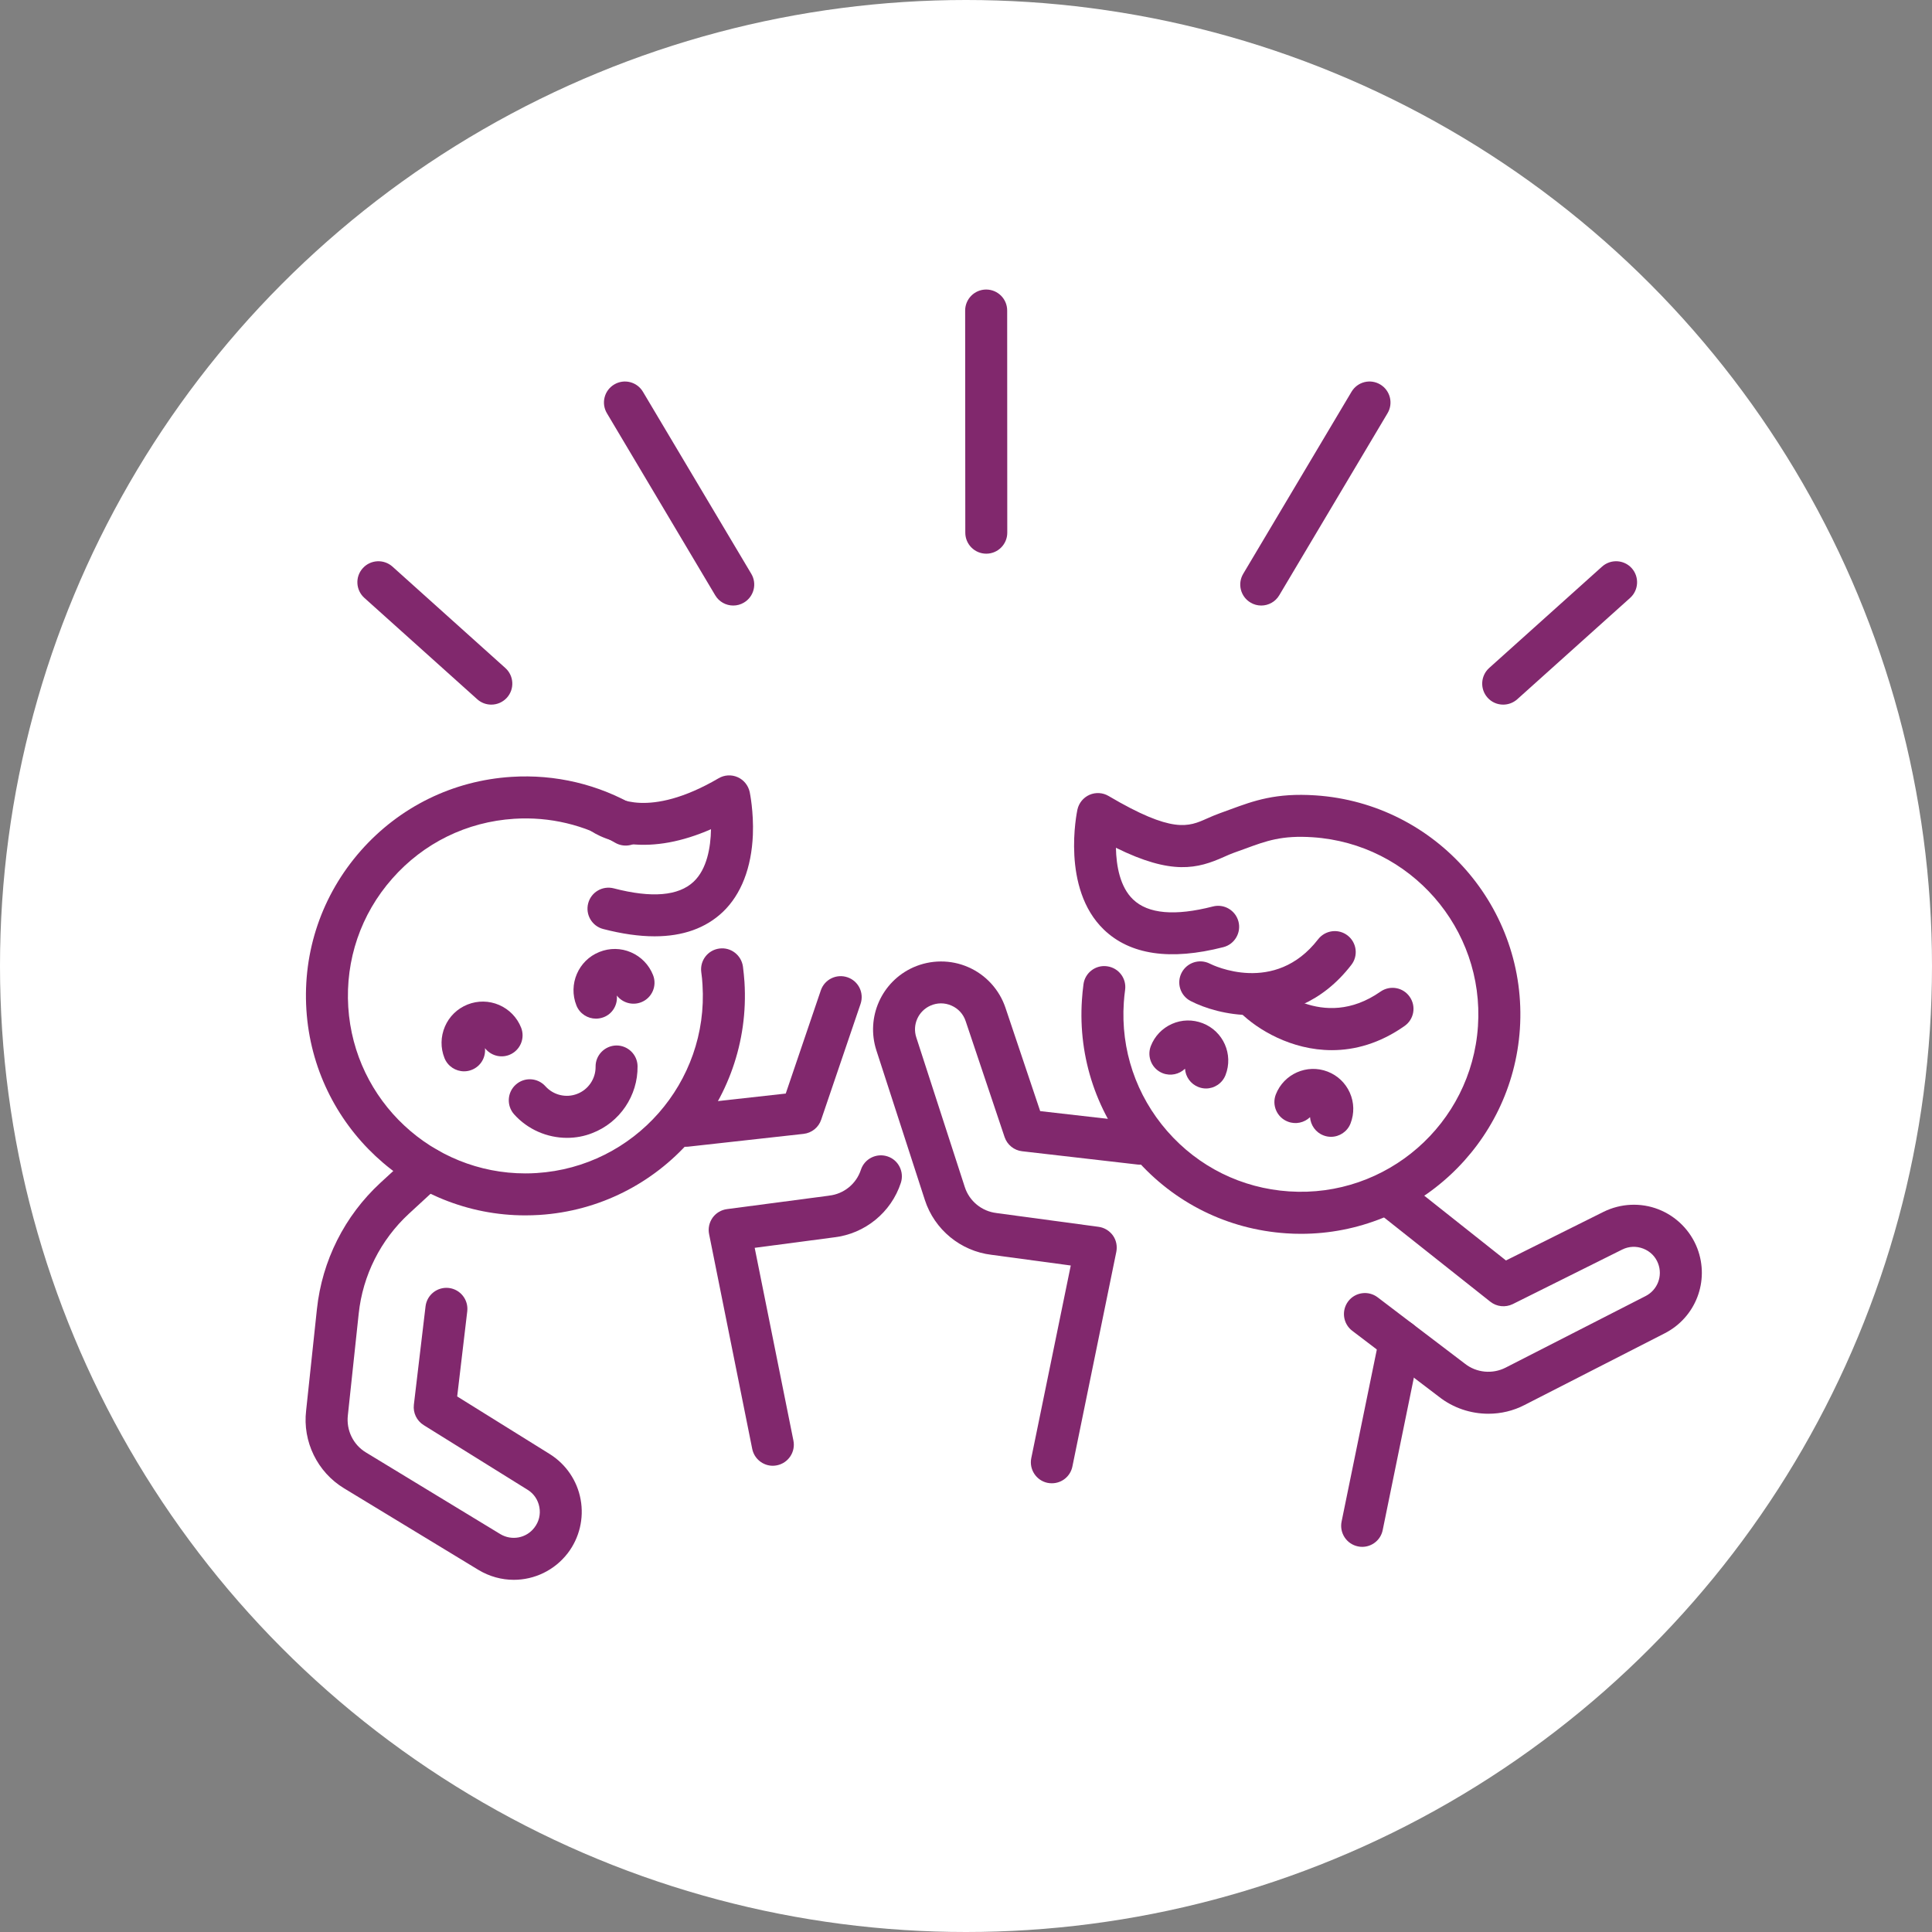 <?xml version="1.0" encoding="utf-8"?>
<!-- Generator: Adobe Illustrator 16.0.0, SVG Export Plug-In . SVG Version: 6.00 Build 0)  -->
<!DOCTYPE svg PUBLIC "-//W3C//DTD SVG 1.1//EN" "http://www.w3.org/Graphics/SVG/1.1/DTD/svg11.dtd">
<svg version="1.1" id="Layer_1" xmlns="http://www.w3.org/2000/svg" xmlns:xlink="http://www.w3.org/1999/xlink" x="0px" y="0px"
	 width="80px" height="80px" viewBox="0 0 80 80" enable-background="new 0 0 80 80" xml:space="preserve">
<rect x="0" y="0" width="80" height="80" fill="#808080" stroke="none"/>
<circle fill="#FFFFFF" cx="40" cy="40" r="40"/>
<g>
	<path fill="#81286D" d="M-68.544,0.538c-0.673,0-1.319-0.26-1.81-0.737c-0.026-0.025-0.051-0.053-0.074-0.081l-4.96-6.266
		c-1.077-1.33-1.112-3.226-0.081-4.603c0.005-0.007,0.01-0.013,0.015-0.019l5.466-6.896c0.593-0.748,1.391-1.282,2.308-1.545
		l1.927-0.553c0.452-0.129,0.922,0.132,1.051,0.583c0.129,0.451-0.131,0.922-0.582,1.052l-1.928,0.552
		c-0.574,0.165-1.073,0.499-1.444,0.967l-5.458,6.888c-0.558,0.751-0.536,1.783,0.054,2.512l4.927,6.223
		c0.194,0.171,0.449,0.249,0.708,0.217c0.274-0.035,0.514-0.19,0.657-0.427c0.222-0.363,0.157-0.958-0.136-1.248
		c-0.029-0.028-0.056-0.059-0.08-0.092l-4.066-5.383c-0.239-0.316-0.227-0.755,0.028-1.059l4.029-4.791
		c0.229-0.273,0.606-0.374,0.941-0.251c0.336,0.122,0.56,0.441,0.56,0.798v9.814c0.657,0.859,0.748,2.156,0.176,3.095
		c-0.414,0.682-1.104,1.129-1.895,1.229C-68.322,0.531-68.434,0.538-68.544,0.538z M-70.286-8.802l2.093,2.771v-5.258L-70.286-8.802
		z"/>
	<path fill="#81286D" d="M-67.605,23.939c-0.469,0-0.85-0.381-0.85-0.85V-0.332c0-0.469,0.381-0.851,0.85-0.851
		c0.469,0,0.85,0.382,0.85,0.851v23.421C-66.755,23.558-67.136,23.939-67.605,23.939z"/>
	<g>
		<path fill="#81286D" d="M-22.536,0.765c-0.846,0-1.663-0.402-2.173-1.122c-0.004-0.004-0.006-0.007-0.009-0.011l-4.328-6.341
			c-0.265-0.387-0.165-0.916,0.224-1.181c0.387-0.265,0.916-0.165,1.18,0.223l4.324,6.333c0.252,0.35,0.707,0.489,1.11,0.341
			c0.286-0.106,0.5-0.334,0.587-0.627c0.087-0.293,0.032-0.601-0.15-0.846c-0.004-0.006-0.01-0.013-0.014-0.019l-3.377-4.785
			c-0.361-0.52-0.625-1.088-0.783-1.693l-1.806-5.907c-0.135-0.441-0.455-0.801-0.878-0.984c-0.007-0.004-0.016-0.007-0.021-0.011
			l-1.576-0.74c-0.424-0.199-0.605-0.705-0.406-1.13s0.705-0.608,1.13-0.408l1.565,0.736c0.873,0.384,1.533,1.128,1.813,2.04
			l1.81,5.924c0.004,0.012,0.006,0.022,0.011,0.033c0.108,0.419,0.288,0.812,0.534,1.166l3.369,4.772
			c0.5,0.677,0.65,1.527,0.41,2.336c-0.24,0.812-0.834,1.446-1.629,1.739C-21.92,0.712-22.229,0.765-22.536,0.765z"/>
		<path fill="#81286D" d="M-46.355-5.668c-0.277,0-0.549-0.136-0.713-0.385c-0.256-0.393-0.146-0.92,0.248-1.177l6.286-4.108
			l1.23-4.029c0.278-0.912,0.94-1.655,1.813-2.04l1.563-0.736c0.425-0.2,0.932-0.017,1.13,0.408c0.2,0.425,0.02,0.931-0.407,1.13
			l-1.575,0.74c-0.007,0.004-0.015,0.007-0.021,0.011c-0.422,0.184-0.742,0.543-0.877,0.984l-1.321,4.322
			c-0.058,0.191-0.18,0.354-0.348,0.464l-6.546,4.277C-46.035-5.712-46.197-5.668-46.355-5.668z"/>
		<path fill="#81286D" d="M-37.081,23.939c-0.47,0-0.85-0.381-0.85-0.85V12.875h-5.64c-0.279,0-0.539-0.137-0.699-0.365
			c-0.157-0.229-0.193-0.521-0.096-0.783l6.573-17.492v-3.599c0-0.47,0.38-0.851,0.851-0.851c0.469,0,0.85,0.381,0.85,0.851v3.753
			c0,0.103-0.02,0.203-0.055,0.299l-6.195,16.488h5.261c0.47,0,0.851,0.381,0.851,0.85v11.064
			C-36.23,23.558-36.611,23.939-37.081,23.939z"/>
		<path fill="#81286D" d="M-28.477,23.939c-0.469,0-0.85-0.381-0.85-0.85V12.025c0-0.469,0.381-0.85,0.85-0.85h5.308l-6.106-16.492
			c-0.035-0.094-0.052-0.194-0.052-0.295v-3.753c0-0.47,0.38-0.851,0.849-0.851c0.471,0,0.851,0.381,0.851,0.851v3.601l6.478,17.493
			c0.098,0.261,0.062,0.554-0.1,0.781c-0.159,0.228-0.419,0.363-0.697,0.363h-5.678v10.215
			C-27.627,23.558-28.006,23.939-28.477,23.939z"/>
	</g>
	<path fill="#81286D" d="M-26-20.669c-0.289,0-0.58-0.022-0.871-0.07c-1.309-0.219-2.395-0.923-3.229-2.093
		c-0.182-0.256-0.207-0.591-0.066-0.872c0.066-0.137,0.704-1.348,2.061-1.725c0.916-0.255,1.895-0.06,2.901,0.581
		c1.945,1.234,3.015,1.09,3.152,1.064c0.396-0.161,0.819,0.007,1.03,0.38c0.213,0.378,0.078,0.868-0.274,1.121
		C-21.398-22.209-23.577-20.669-26-20.669z M-28.337-23.357c0.492,0.519,1.065,0.828,1.744,0.941
		c0.666,0.11,1.373,0.013,2.024-0.174c-0.467-0.198-0.981-0.465-1.547-0.824c-0.586-0.371-1.103-0.498-1.537-0.377
		C-27.939-23.711-28.17-23.53-28.337-23.357z"/>
	<path fill="#81286D" d="M-50.05-4.64c-0.247,0-0.491-0.107-0.66-0.313l-5.019-6.168c-0.092-0.114-0.153-0.25-0.178-0.394
		l-0.811-4.757c-0.001-0.005-0.002-0.01-0.002-0.014c-0.149-0.981-0.829-1.778-1.772-2.082l-0.938-0.302
		c-0.447-0.143-0.693-0.622-0.549-1.069c0.143-0.446,0.622-0.692,1.069-0.549l0.938,0.302c1.559,0.502,2.682,1.817,2.931,3.436
		l0.772,4.529l4.877,5.995c0.295,0.364,0.241,0.899-0.123,1.195C-49.672-4.702-49.861-4.64-50.05-4.64z"/>
	<path fill="#81286D" d="M-57.377,23.939c0,0-0.001,0-0.002,0c-0.469,0-0.849-0.381-0.848-0.85l0.032-18.65
		c0-0.469,0.381-0.848,0.85-0.848c0,0,0,0,0.001,0c0.469,0,0.85,0.381,0.849,0.85l-0.032,18.65
		C-56.528,23.56-56.908,23.939-57.377,23.939z"/>
	<path fill="#81286D" d="M-62.587,23.939c-0.469,0-0.85-0.381-0.85-0.85V0.014c0-0.469,0.38-0.85,0.85-0.85
		c0.47,0,0.85,0.381,0.85,0.85v23.076C-61.737,23.558-62.118,23.939-62.587,23.939z"/>
	<path fill="#81286D" d="M-32.863,23.939c-0.47,0-0.85-0.381-0.85-0.85V11.996c0-0.469,0.38-0.85,0.85-0.85
		c0.469,0,0.85,0.381,0.85,0.85v11.094C-32.014,23.558-32.395,23.939-32.863,23.939z"/>
	<path fill="#81286D" d="M-20.73,24.167h-52.601c-0.469,0-0.85-0.381-0.85-0.85s0.38-0.85,0.85-0.85h52.601
		c0.471,0,0.851,0.381,0.851,0.85S-20.26,24.167-20.73,24.167z"/>
	<path fill="#81286D" d="M-62.278-18.071h-0.155c-1.789,0-3.39-1.199-3.892-2.915l-0.172-0.587
		c-0.083-0.283-0.125-0.576-0.125-0.872v-1.817c0-2.353,1.914-4.267,4.267-4.267s4.267,1.914,4.267,4.267v1.817
		c0,0.296-0.042,0.589-0.125,0.872l-0.171,0.587C-58.888-19.271-60.489-18.071-62.278-18.071z M-62.355-26.83
		c-1.416,0-2.567,1.151-2.567,2.566v1.817c0,0.134,0.02,0.266,0.057,0.395l0.172,0.586c0.292,0.997,1.222,1.693,2.261,1.693h0.155
		c1.039,0,1.969-0.696,2.262-1.693l0.171-0.586c0.038-0.129,0.057-0.261,0.057-0.395v-1.817
		C-59.788-25.677-60.94-26.83-62.355-26.83z"/>
	<path fill="#81286D" d="M-32.715-16.298h-0.141c-1.646,0-3.119-1.103-3.582-2.683l-0.154-0.526
		c-0.075-0.263-0.115-0.534-0.115-0.809v-1.634c0-2.163,1.76-3.922,3.921-3.922c2.163,0,3.923,1.759,3.923,3.922v1.634
		c0,0.274-0.039,0.546-0.115,0.809l-0.154,0.526C-29.597-17.401-31.07-16.298-32.715-16.298z M-32.787-24.171
		c-1.225,0-2.222,0.997-2.222,2.222v1.634c0,0.112,0.016,0.223,0.047,0.33l0.155,0.527c0.253,0.86,1.054,1.461,1.949,1.461h0.142
		c0.896,0,1.696-0.601,1.948-1.461l0.156-0.527c0.031-0.107,0.047-0.218,0.047-0.33v-1.634
		C-30.563-23.174-31.561-24.171-32.787-24.171z"/>
	<path fill="#81286D" d="M-53.702,23.939c-0.47,0-0.85-0.381-0.85-0.85V3.525l-3.58-2.12c-0.154-0.093-0.274-0.229-0.346-0.392
		l-2.508-5.736c-0.247-0.527-0.273-1.119-0.074-1.667c0.201-0.554,0.606-0.993,1.141-1.238c0.53-0.243,1.123-0.266,1.669-0.062
		c0.547,0.203,0.981,0.608,1.223,1.139l1.921,4.208l3.951,2.394c0.401,0.244,0.529,0.766,0.286,1.168
		c-0.243,0.399-0.766,0.528-1.167,0.287l-4.175-2.532c-0.146-0.088-0.262-0.218-0.333-0.373l-2.03-4.447
		c-0.054-0.117-0.149-0.206-0.27-0.251c-0.121-0.045-0.251-0.04-0.368,0.014c-0.119,0.055-0.208,0.151-0.252,0.273
		c-0.044,0.122-0.039,0.253,0.018,0.371c0.003,0.009,0.007,0.017,0.011,0.024l2.403,5.495l3.761,2.229
		c0.258,0.152,0.417,0.431,0.417,0.73v20.049C-52.852,23.558-53.232,23.939-53.702,23.939z"/>
	<path fill="#81286D" d="M-45.641,23.939c-0.469,0-0.85-0.381-0.85-0.85V3.041c0-0.301,0.157-0.578,0.416-0.73l3.76-2.229
		l2.403-5.495c0.005-0.008,0.009-0.016,0.011-0.024c0.057-0.118,0.063-0.249,0.02-0.371c-0.045-0.122-0.135-0.219-0.252-0.273
		c-0.117-0.054-0.248-0.059-0.369-0.014c-0.12,0.045-0.216,0.134-0.27,0.252l-2.029,4.446c-0.072,0.155-0.188,0.285-0.334,0.373
		l-4.174,2.532c-0.401,0.241-0.924,0.112-1.167-0.287c-0.243-0.402-0.115-0.925,0.286-1.168l3.952-2.394l1.92-4.208
		c0.241-0.53,0.676-0.936,1.225-1.139c0.546-0.204,1.139-0.182,1.669,0.062c0.536,0.245,0.94,0.685,1.141,1.238
		c0.2,0.548,0.175,1.14-0.073,1.667l-2.508,5.736c-0.072,0.162-0.191,0.299-0.346,0.392l-3.58,2.12v19.564
		C-44.792,23.558-45.172,23.939-45.641,23.939z"/>
	<path fill="#81286D" d="M-49.662,23.939c-0.469,0-0.851-0.381-0.851-0.85V12.78c0-0.472,0.381-0.851,0.851-0.851
		c0.47,0,0.85,0.379,0.85,0.851v10.312C-48.812,23.558-49.192,23.939-49.662,23.939z"/>
	<path fill="#81286D" d="M-49.728,2.105c-2.329,0-4.223-1.895-4.223-4.223c0-2.327,1.894-4.221,4.223-4.221
		c2.328,0,4.222,1.894,4.222,4.221C-45.506,0.21-47.4,2.105-49.728,2.105z M-49.728-4.64c-1.392,0-2.523,1.132-2.523,2.521
		c0,1.392,1.131,2.522,2.523,2.522c1.391,0,2.521-1.131,2.521-2.522C-47.208-3.507-48.337-4.64-49.728-4.64z"/>
	<path fill="#81286D" d="M-58.684-8.515c-0.469,0-0.85-0.381-0.85-0.85v-4.44c0-0.47,0.38-0.85,0.85-0.85
		c0.47,0,0.85,0.38,0.85,0.85v4.44C-57.834-8.896-58.214-8.515-58.684-8.515z"/>
	<path fill="#81286D" d="M-30.3-20.047c-3.985,0-5.667-3.154-5.74-3.296c-0.216-0.417-0.053-0.93,0.364-1.146
		c0.416-0.215,0.927-0.054,1.145,0.36c0.062,0.115,1.447,2.633,4.747,2.358c0.47-0.037,0.88,0.309,0.919,0.776
		c0.038,0.467-0.31,0.879-0.777,0.918C-29.87-20.058-30.087-20.047-30.3-20.047z"/>
	<path fill="#81286D" d="M-65.336-21.974c-0.066,0-0.132,0-0.2-0.002c-0.469-0.009-0.842-0.397-0.833-0.866
		c0.009-0.464,0.388-0.833,0.849-0.833c0.006,0,0.011,0,0.017,0c3.773,0.069,5.4-2.472,5.467-2.58
		c0.246-0.397,0.768-0.522,1.167-0.278c0.399,0.243,0.526,0.762,0.284,1.162C-58.668-25.231-60.692-21.974-65.336-21.974z"/>
</g>
<g>
	<g>
		<g>
			<g>
				<g>
					<path fill="#81286D" d="M-82.077,95.062h-0.222c-2.399,0-4.542-1.824-5.211-4.438c-0.011-0.037-0.018-0.074-0.022-0.112
						l-0.561-4.155c-0.311-2.311,0.519-4.619,2.165-6.028c1.074-0.92,2.367-1.406,3.74-1.406c1.354,0,2.682,0.499,3.741,1.406
						c1.646,1.409,2.474,3.719,2.164,6.028l-0.56,4.155c-0.005,0.038-0.013,0.075-0.021,0.112
						C-77.535,93.237-79.679,95.062-82.077,95.062z M-85.859,90.188c0.481,1.793,1.937,3.037,3.56,3.037h0.222
						c1.622,0,3.078-1.244,3.559-3.037l0.551-4.098c0.225-1.664-0.365-3.322-1.537-4.326c-0.771-0.66-1.698-1.01-2.685-1.01
						c-0.985,0-1.914,0.35-2.684,1.01c-1.173,1.004-1.762,2.662-1.539,4.326L-85.859,90.188z"/>
					<path fill="#81286D" d="M-78.691,117.545c-0.13,0-0.261-0.008-0.392-0.025l-13.345-1.791c-1.008-0.137-1.93-0.723-2.529-1.605
						c-0.6-0.889-0.835-2.012-0.646-3.092l2.031-11.605c0.267-1.526,1.204-2.836,2.506-3.5l3.343-1.705
						c0.298-0.151,0.652-0.104,0.907,0.125l6.02,5.41l3.061-5.196c0.22-0.375,0.657-0.525,1.039-0.357
						c1.814,0.797,3.04,2.678,3.125,4.789l0.345,8.593c0.02,0.506-0.343,0.934-0.813,0.955c-0.468,0.023-0.866-0.369-0.885-0.877
						l-0.345-8.593c-0.045-1.142-0.597-2.18-1.451-2.812l-3.158,5.364c-0.131,0.222-0.346,0.374-0.587,0.415
						c-0.241,0.04-0.487-0.033-0.675-0.203l-6.346-5.705l-2.854,1.454c-0.811,0.414-1.395,1.229-1.562,2.182l-2.03,11.604
						c-0.104,0.594,0.02,1.186,0.348,1.67c0.328,0.488,0.813,0.793,1.366,0.871l13.344,1.791c0.693,0.09,1.345-0.365,1.548-1.088
						c0.121-0.434,0.061-0.896-0.164-1.277c-0.225-0.383-0.591-0.637-1.005-0.699l-10.651-1.633
						c-0.234-0.035-0.443-0.176-0.578-0.383c-0.135-0.211-0.184-0.469-0.133-0.719l1.167-5.814c0.1-0.495,0.552-0.81,1.011-0.702
						c0.458,0.106,0.75,0.596,0.65,1.09l-0.973,4.851l9.746,1.494c0.906,0.139,1.708,0.695,2.2,1.529
						c0.492,0.83,0.623,1.85,0.357,2.795C-76.104,116.586-77.326,117.545-78.691,117.545z"/>
				</g>
				<path fill="#81286D" d="M-86.987,89.103c-0.396,0-0.751-0.299-0.832-0.733c-0.094-0.496,0.202-0.979,0.662-1.082
					c5.261-1.158,7.374-6.534,7.394-6.591c0.179-0.465,0.674-0.69,1.109-0.498c0.434,0.191,0.642,0.726,0.464,1.193
					c-0.097,0.258-2.459,6.334-8.627,7.692C-86.875,89.097-86.931,89.103-86.987,89.103z"/>
			</g>
		</g>
		<g>
			<path fill="#81286D" d="M-45.529,113.367h-6.966c-0.471,0-0.85-0.408-0.85-0.916c0-0.506,0.379-0.92,0.85-0.92h6.966
				c1.215,0,2.201-1.064,2.201-2.375V93.841c0-1.311-0.986-2.376-2.201-2.376h-22.437c-1.213,0-2.201,1.065-2.201,2.376v15.315
				c0,1.311,0.988,2.375,2.201,2.375h7.424c0.469,0,0.852,0.414,0.852,0.92c0,0.508-0.383,0.916-0.852,0.916h-7.424
				c-2.151,0-3.901-1.889-3.901-4.211V93.841c0-2.32,1.75-4.211,3.901-4.211h22.437c2.151,0,3.901,1.891,3.901,4.211v15.315
				C-41.628,111.48-43.378,113.367-45.529,113.367z"/>
			<path fill="#81286D" d="M-53.738,119.994h-10.095c-0.471,0-0.85-0.408-0.85-0.916s0.379-0.918,0.85-0.918
				c1.346,0,2.441-1.182,2.441-2.639v-10.79c0-1.34,1.01-2.43,2.25-2.43h5.246c1.241,0,2.25,1.09,2.25,2.43v13.003
				C-51.646,118.98-52.585,119.994-53.738,119.994z M-60.489,118.16h6.751c0.216,0,0.394-0.191,0.394-0.426v-13.003
				c0-0.328-0.246-0.595-0.55-0.595h-5.245c-0.305,0-0.551,0.267-0.551,0.595v10.79C-59.691,116.51-59.987,117.42-60.489,118.16z"/>
			<path fill="#81286D" d="M-50.276,119.994h-15.826c-0.47,0-0.851-0.408-0.851-0.916s0.381-0.918,0.851-0.918h15.826
				c0.471,0,0.852,0.41,0.852,0.918S-49.806,119.994-50.276,119.994z"/>
		</g>
		<path fill="#81286D" d="M-69.087,119.994h-12.042c-0.202,0-0.399-0.076-0.552-0.221L-85,116.707
			c-0.356-0.334-0.397-0.91-0.093-1.295c0.306-0.385,0.843-0.43,1.199-0.102l3.08,2.85h11.727c0.469,0,0.851,0.41,0.851,0.918
			S-68.618,119.994-69.087,119.994z"/>
		<path fill="#81286D" d="M-64.253,116.438h-12.259c-0.47,0-0.851-0.408-0.851-0.916s0.381-0.918,0.851-0.918h12.259
			c0.471,0,0.851,0.41,0.851,0.918C-63.403,116.027-63.782,116.438-64.253,116.438z"/>
	</g>
	<path fill="#81286D" d="M-78.809,127.152h-11.666c-0.235,0-0.459-0.104-0.62-0.289l-6.872-7.902
		c-0.232-0.266-0.295-0.654-0.161-0.99c0.135-0.338,0.441-0.555,0.78-0.555h10.533c0.212,0,0.417,0.086,0.573,0.242l8.005,7.902
		c0.26,0.254,0.346,0.652,0.22,1.008C-78.143,126.922-78.458,127.152-78.809,127.152z M-90.107,125.318h9.109l-6.147-6.066h-8.239
		L-90.107,125.318z"/>
</g>
<g>
	<g>
		<path fill="#81286D" d="M21.75,50.326c-4.75,0-8.758-3.707-9.063-8.513c-0.154-2.423,0.645-4.759,2.248-6.582
			c1.605-1.821,3.822-2.91,6.245-3.063c1.815-0.115,3.603,0.309,5.166,1.226c0.415,0.243,0.554,0.776,0.31,1.19
			c-0.242,0.414-0.773,0.553-1.188,0.31c-1.266-0.74-2.709-1.084-4.178-0.99c-1.959,0.124-3.752,1.003-5.049,2.478
			c-1.299,1.472-1.943,3.362-1.82,5.32c0.246,3.888,3.488,6.886,7.33,6.886c0.155,0,0.313-0.004,0.472-0.015
			c4.042-0.257,7.125-3.756,6.866-7.799c-0.01-0.177-0.026-0.351-0.051-0.52c-0.063-0.479,0.271-0.914,0.748-0.977
			c0.475-0.065,0.912,0.271,0.978,0.748c0.026,0.209,0.048,0.423,0.063,0.637c0.315,5.002-3.494,9.329-8.494,9.646
			C22.137,50.319,21.943,50.326,21.75,50.326z"/>
		<path fill="#81286D" d="M32,60.694c-0.406,0-0.769-0.287-0.852-0.699l-1.786-8.894c-0.048-0.236,0.005-0.48,0.146-0.68
			c0.14-0.194,0.354-0.322,0.594-0.354l4.211-0.555c0.005,0,0.011,0,0.018-0.004c0.608-0.066,1.127-0.486,1.317-1.07
			c0.149-0.456,0.642-0.704,1.099-0.555c0.455,0.146,0.703,0.641,0.555,1.097c-0.402,1.226-1.488,2.11-2.77,2.257L31.25,51.67
			l1.604,7.983c0.094,0.469-0.211,0.928-0.683,1.023C32.114,60.687,32.057,60.694,32,60.694z"/>
		<path fill="#81286D" d="M28.392,47.486c-0.437,0-0.813-0.327-0.864-0.773c-0.053-0.478,0.293-0.904,0.77-0.961l4.238-0.47
			l1.452-4.272c0.154-0.455,0.647-0.697,1.103-0.543c0.457,0.154,0.697,0.647,0.543,1.102l-1.631,4.796
			c-0.106,0.319-0.391,0.548-0.727,0.586l-4.787,0.531C28.455,47.485,28.424,47.486,28.392,47.486z"/>
		<path fill="#81286D" d="M21.274,65.417c-0.499,0-1.005-0.135-1.462-0.41l-5.568-3.381c-1.104-0.67-1.72-1.936-1.568-3.217
			l0.447-4.2c0.213-2.006,1.146-3.863,2.629-5.231l1.346-1.237c0.354-0.328,0.902-0.306,1.229,0.049
			c0.325,0.354,0.303,0.904-0.05,1.229l-1.344,1.238c-1.173,1.084-1.912,2.551-2.08,4.14l-0.449,4.208
			c-0.071,0.618,0.222,1.219,0.746,1.536l5.565,3.382c0.473,0.284,1.08,0.172,1.414-0.269c0.188-0.244,0.261-0.545,0.205-0.848
			c-0.057-0.303-0.229-0.559-0.49-0.719l-4.303-2.678c-0.287-0.181-0.442-0.506-0.404-0.84l0.484-4.077
			c0.057-0.475,0.488-0.815,0.965-0.76c0.478,0.057,0.817,0.489,0.762,0.965l-0.417,3.527l3.831,2.384
			c0.673,0.42,1.14,1.104,1.281,1.885c0.143,0.779-0.051,1.588-0.531,2.217C22.959,65.03,22.125,65.417,21.274,65.417z"/>
		<path fill="#81286D" d="M27.105,38.771c-0.643,0-1.354-0.102-2.129-0.303c-0.465-0.121-0.742-0.596-0.621-1.062
			c0.12-0.464,0.594-0.742,1.061-0.621c1.568,0.408,2.683,0.315,3.31-0.28c0.545-0.518,0.702-1.408,0.715-2.169
			c-1.192,0.521-2.313,0.728-3.339,0.616c-1.084-0.119-1.669-0.559-1.775-0.646l1.104-1.344c0,0-0.006-0.006-0.02-0.015
			c0.057,0.042,1.418,0.991,4.344-0.72c0.24-0.142,0.535-0.159,0.791-0.045c0.254,0.112,0.438,0.342,0.498,0.615
			c0.006,0.033,0.168,0.811,0.131,1.773c-0.057,1.362-0.484,2.466-1.244,3.192C29.223,38.432,28.277,38.771,27.105,38.771z"/>
	</g>
	<g>
		<path fill="#81286D" d="M43.557,61.419c-0.059,0-0.117-0.004-0.176-0.016c-0.471-0.096-0.773-0.557-0.678-1.025l1.635-7.976
			l-3.281-0.443c-1.279-0.152-2.363-1.043-2.76-2.269l-2.008-6.196c-0.443-1.371,0.215-2.849,1.528-3.438
			c0.724-0.321,1.556-0.326,2.278-0.008c0.728,0.317,1.287,0.932,1.539,1.681l1.438,4.28l4.236,0.484
			c0.478,0.057,0.819,0.486,0.764,0.963c-0.053,0.478-0.483,0.82-0.961,0.766l-4.786-0.551c-0.334-0.037-0.617-0.266-0.726-0.584
			l-1.613-4.804c-0.097-0.293-0.307-0.521-0.588-0.644c-0.28-0.123-0.591-0.123-0.873,0.003c-0.503,0.226-0.754,0.79-0.584,1.313
			l2.009,6.198c0.188,0.584,0.704,1.005,1.313,1.076c0.005,0.003,0.01,0.003,0.016,0.003l4.209,0.568
			c0.238,0.031,0.453,0.162,0.595,0.358c0.139,0.195,0.188,0.441,0.141,0.679l-1.818,8.886
			C44.322,61.138,43.961,61.419,43.557,61.419z"/>
		<path fill="#81286D" d="M61.631,58.54c-0.73,0-1.457-0.238-2.051-0.707l-3.588-2.729c-0.382-0.291-0.455-0.838-0.164-1.221
			c0.291-0.381,0.836-0.453,1.217-0.164l3.596,2.735c0.004,0.003,0.008,0.007,0.012,0.009c0.48,0.383,1.146,0.445,1.691,0.168
			l5.799-2.965c0.492-0.253,0.713-0.83,0.516-1.347c-0.109-0.287-0.328-0.505-0.615-0.616c-0.285-0.111-0.596-0.099-0.871,0.038
			L62.64,54c-0.304,0.147-0.664,0.111-0.929-0.099l-4.774-3.784c-0.375-0.3-0.438-0.845-0.142-1.222s0.845-0.438,1.222-0.144
			l4.342,3.442l4.039-2.013c0.711-0.352,1.541-0.391,2.276-0.104c0.74,0.289,1.326,0.881,1.609,1.618
			c0.514,1.349-0.064,2.856-1.35,3.515l-5.799,2.966C62.662,58.421,62.145,58.54,61.631,58.54z"/>
		<path fill="#81286D" d="M53.873,51.09c-0.203,0-0.408-0.006-0.615-0.021c-2.422-0.162-4.635-1.258-6.231-3.086
			s-2.39-4.169-2.226-6.587c0.015-0.217,0.035-0.432,0.064-0.643c0.064-0.475,0.504-0.809,0.979-0.741
			c0.478,0.065,0.81,0.502,0.744,0.979c-0.022,0.171-0.043,0.344-0.053,0.518c-0.133,1.959,0.508,3.852,1.799,5.33
			c1.291,1.478,3.082,2.364,5.041,2.494c4.045,0.271,7.556-2.797,7.824-6.84c0.271-4.043-2.797-7.554-6.84-7.824
			c-1.281-0.086-1.92,0.149-2.803,0.475c-0.15,0.054-0.303,0.11-0.463,0.167c-0.131,0.046-0.266,0.107-0.41,0.171
			c-1.094,0.489-2.154,0.768-4.475-0.377c0.014,0.754,0.172,1.625,0.709,2.138c0.623,0.599,1.735,0.696,3.307,0.292
			c0.465-0.12,0.938,0.161,1.059,0.627c0.119,0.463-0.162,0.939-0.625,1.057c-2.197,0.564-3.863,0.319-4.949-0.725
			c-1.772-1.706-1.123-4.836-1.096-4.968c0.059-0.274,0.246-0.501,0.5-0.614c0.258-0.112,0.551-0.094,0.791,0.048
			c2.656,1.567,3.311,1.273,4.07,0.935c0.17-0.075,0.344-0.152,0.543-0.223c0.15-0.053,0.297-0.107,0.436-0.159
			c0.963-0.354,1.873-0.689,3.523-0.578c4.998,0.335,8.793,4.675,8.459,9.676C62.613,47.403,58.609,51.09,53.873,51.09z"/>
		<path fill="#81286D" d="M56.406,64.052c-0.059,0-0.117-0.006-0.176-0.019c-0.471-0.096-0.773-0.557-0.678-1.026l1.57-7.665
			c0.096-0.471,0.555-0.771,1.022-0.678c0.472,0.098,0.774,0.559,0.678,1.027l-1.567,7.664
			C57.174,63.767,56.811,64.052,56.406,64.052z"/>
	</g>
	<path fill="#81286D" d="M51.828,42.035c-1.025,0-1.94-0.283-2.525-0.584c-0.428-0.22-0.596-0.744-0.375-1.171
		c0.222-0.427,0.742-0.594,1.171-0.376c0.118,0.061,2.688,1.311,4.481-1.01c0.295-0.38,0.84-0.452,1.221-0.158
		c0.38,0.294,0.449,0.842,0.154,1.219C54.729,41.543,53.182,42.035,51.828,42.035z"/>
	<path fill="#81286D" d="M55.148,43.485c-1.682,0-3.09-0.862-3.787-1.554c-0.342-0.338-0.346-0.887-0.008-1.229
		c0.336-0.34,0.885-0.345,1.227-0.009c0.094,0.09,2.176,2.051,4.582,0.369c0.396-0.277,0.937-0.181,1.211,0.214
		c0.275,0.393,0.18,0.934-0.215,1.209C57.121,43.213,56.092,43.485,55.148,43.485z"/>
	<path fill="#81286D" d="M19.215,44.361c-0.346,0-0.674-0.208-0.81-0.548c-0.169-0.425-0.161-0.888,0.019-1.308
		c0.18-0.418,0.512-0.74,0.936-0.91c0.424-0.168,0.887-0.162,1.307,0.018c0.418,0.182,0.741,0.514,0.91,0.936
		c0.178,0.446-0.039,0.951-0.486,1.131c-0.368,0.146-0.779,0.021-1.01-0.278c0.039,0.378-0.174,0.751-0.545,0.897
		C19.431,44.342,19.322,44.361,19.215,44.361z"/>
	<path fill="#81286D" d="M24.678,42.18c-0.346,0-0.672-0.204-0.809-0.545c-0.349-0.875,0.079-1.871,0.952-2.217
		c0.425-0.17,0.888-0.165,1.306,0.015c0.42,0.182,0.742,0.513,0.912,0.937c0.18,0.445-0.039,0.952-0.484,1.129
		c-0.37,0.147-0.781,0.023-1.014-0.277c0.041,0.377-0.172,0.754-0.541,0.897C24.895,42.159,24.785,42.18,24.678,42.18z"/>
	<path fill="#81286D" d="M49.936,45.072c-0.104,0-0.211-0.021-0.314-0.061c-0.324-0.127-0.533-0.428-0.553-0.758
		c-0.236,0.229-0.594,0.313-0.92,0.188c-0.447-0.173-0.67-0.678-0.496-1.126c0.16-0.413,0.471-0.738,0.877-0.918
		c0.404-0.179,0.855-0.188,1.27-0.028c0.854,0.33,1.279,1.291,0.947,2.146C50.613,44.859,50.285,45.072,49.936,45.072z"/>
	<path fill="#81286D" d="M55.113,47.073c-0.104,0-0.211-0.019-0.314-0.06c-0.325-0.125-0.53-0.428-0.553-0.754
		c-0.236,0.228-0.594,0.313-0.92,0.185c-0.447-0.171-0.67-0.676-0.498-1.123c0.332-0.854,1.293-1.278,2.146-0.948
		c0.416,0.16,0.74,0.473,0.92,0.875c0.18,0.406,0.189,0.856,0.029,1.271C55.789,46.862,55.461,47.073,55.113,47.073z"/>
	<g>
		<path fill="#81286D" d="M40.84,22.927c-0.48,0-0.869-0.389-0.869-0.869l-0.006-9.199c0-0.48,0.39-0.87,0.869-0.87h0.002
			c0.479,0,0.869,0.388,0.869,0.869l0.004,9.199C41.709,22.537,41.32,22.927,40.84,22.927L40.84,22.927z"/>
		<path fill="#81286D" d="M52.225,25.074c-0.152,0-0.307-0.04-0.443-0.123c-0.414-0.245-0.549-0.778-0.303-1.191l4.484-7.537
			c0.246-0.414,0.776-0.549,1.19-0.303c0.412,0.246,0.548,0.779,0.302,1.191l-4.484,7.538C52.809,24.923,52.52,25.074,52.225,25.074
			z"/>
		<path fill="#81286D" d="M62.244,29.177c-0.24,0-0.477-0.097-0.647-0.288c-0.32-0.357-0.291-0.906,0.065-1.228l4.676-4.199
			c0.357-0.32,0.908-0.291,1.229,0.066c0.319,0.358,0.289,0.908-0.065,1.228l-4.676,4.199
			C62.658,29.104,62.451,29.177,62.244,29.177z"/>
		<path fill="#81286D" d="M30.362,25.074c-0.296,0-0.585-0.151-0.747-0.425l-4.484-7.538c-0.246-0.413-0.11-0.946,0.303-1.191
			c0.413-0.246,0.945-0.11,1.189,0.303l4.486,7.537c0.246,0.413,0.109,0.946-0.303,1.191C30.668,25.034,30.514,25.074,30.362,25.074
			z"/>
		<path fill="#81286D" d="M20.342,29.177c-0.207,0-0.414-0.073-0.58-0.222l-4.676-4.199c-0.355-0.32-0.388-0.87-0.064-1.228
			c0.32-0.356,0.869-0.386,1.229-0.066l4.674,4.199c0.357,0.321,0.388,0.87,0.066,1.228C20.817,29.08,20.582,29.177,20.342,29.177z"
			/>
	</g>
	<path fill="#81286D" d="M23.48,47.116c-0.82,0-1.629-0.344-2.193-0.976c-0.318-0.359-0.287-0.909,0.071-1.228
		c0.358-0.321,0.907-0.29,1.228,0.069c0.328,0.365,0.855,0.494,1.314,0.314c0.461-0.176,0.768-0.629,0.762-1.123
		c-0.007-0.479,0.379-0.871,0.857-0.881c0.479-0.006,0.875,0.379,0.881,0.857c0.016,1.22-0.736,2.333-1.875,2.771
		C24.188,47.053,23.832,47.116,23.48,47.116z"/>
</g>
<g>
	<g>
		<path fill="#81286D" d="M-122.456,32.585c-1.603,0-3.072-0.969-3.677-2.436c-0.167-0.407,0.031-0.871,0.444-1.036
			c0.414-0.165,0.883,0.031,1.051,0.438c0.366,0.888,1.27,1.468,2.241,1.444c0.979-0.025,1.848-0.653,2.167-1.565
			c0.145-0.415,0.604-0.636,1.023-0.494c0.422,0.143,0.646,0.593,0.501,1.009c-0.532,1.537-2,2.596-3.65,2.639
			C-122.389,32.584-122.422,32.585-122.456,32.585z"/>
		<path fill="#81286D" d="M-124.269,26.74c-0.223,0.653-0.94,1.005-1.604,0.787c-0.664-0.219-1.022-0.925-0.799-1.58
			c0.222-0.653,0.94-1.005,1.604-0.786C-124.405,25.378-124.047,26.086-124.269,26.74z"/>
		<path fill="#81286D" d="M-118.268,26.74c-0.221,0.653-0.939,1.005-1.604,0.787c-0.664-0.219-1.021-0.925-0.8-1.58
			c0.224-0.653,0.94-1.005,1.604-0.786C-118.402,25.378-118.044,26.086-118.268,26.74z"/>
	</g>
	<path fill="#81286D" d="M-122.478,22.673c-4.784,0-7.929-1.267-8.061-1.32c-0.301-0.124-0.497-0.413-0.497-0.734v-8.515
		c0-0.438,0.362-0.795,0.808-0.795c0.445,0,0.806,0.356,0.806,0.795v7.956c1.024,0.333,3.557,1.024,6.944,1.024
		c3.373,0,5.839-0.686,6.835-1.018v-8.865c0-0.438,0.36-0.794,0.806-0.794c0.446,0,0.808,0.356,0.808,0.794v9.417
		c0,0.317-0.191,0.604-0.486,0.73C-114.645,21.402-117.689,22.673-122.478,22.673z"/>
	<path fill="#81286D" d="M-116.627,12.897h-17.178c-0.341,0-0.645-0.211-0.76-0.526c-0.115-0.315-0.016-0.668,0.247-0.881
		l5.921-4.797c0.144-0.117,0.326-0.181,0.512-0.181h17.179c0.339,0,0.644,0.21,0.759,0.526c0.115,0.315,0.016,0.668-0.246,0.882
		l-5.923,4.796C-116.26,12.835-116.439,12.897-116.627,12.897z M-131.554,11.309h14.638l3.958-3.208h-14.637L-131.554,11.309z"/>
	<path fill="#81286D" d="M-110.705,13.542c-0.445,0-0.809-0.356-0.809-0.794V7.308c0-0.439,0.361-0.794,0.809-0.794
		c0.443,0,0.807,0.355,0.807,0.794v5.441C-109.898,13.187-110.262,13.542-110.705,13.542z"/>
	<path fill="#81286D" d="M-141.754,58.449c-0.027,0-0.053,0-0.081-0.004c-0.443-0.043-0.767-0.433-0.723-0.867l1.852-18.392
		c0.117-1.137,0.785-2.155,1.788-2.728l6.58-3.744c0.361-0.205,0.822-0.105,1.063,0.229l3.421,4.762
		c0.257,0.358,0.171,0.854-0.193,1.107c-0.363,0.254-0.867,0.168-1.125-0.189l-2.996-4.17l-5.943,3.383
		c-0.555,0.316-0.925,0.88-0.989,1.508l-1.852,18.391C-140.993,58.144-141.345,58.449-141.754,58.449z"/>
	<path fill="#81286D" d="M-134.63,54.172c-0.206,0-0.413-0.076-0.57-0.232c-0.315-0.31-0.315-0.813,0-1.123l12.454-12.264
		c0.733-0.721,1.708-1.118,2.743-1.118c1.036,0,2.01,0.397,2.741,1.118c0.732,0.723,1.137,1.682,1.137,2.7
		c0,1.021-0.402,1.979-1.137,2.7l-7.343,7.228c-0.315,0.312-0.826,0.31-1.141,0c-0.315-0.312-0.315-0.813,0-1.124l7.346-7.227
		c0.883-0.869,0.883-2.283-0.002-3.153c-0.428-0.421-0.994-0.653-1.601-0.653s-1.173,0.232-1.601,0.653l-12.455,12.263
		C-134.216,54.096-134.423,54.172-134.63,54.172z"/>
	<path fill="#81286D" d="M-126.382,46.052c-0.207,0-0.414-0.077-0.571-0.231l-4.667-4.597c-0.151-0.147-0.236-0.351-0.236-0.562
		s0.085-0.414,0.236-0.563l4.127-4.062c0.315-0.312,0.826-0.312,1.141,0l4.667,4.596c0.316,0.309,0.316,0.813,0,1.122
		c-0.315,0.312-0.827,0.312-1.142,0l-4.096-4.033l-2.986,2.94l4.097,4.033c0.315,0.31,0.315,0.813,0,1.123
		C-125.97,45.975-126.176,46.052-126.382,46.052z"/>
	<path fill="#81286D" d="M-115.652,56.617c-0.205,0-0.412-0.076-0.57-0.232l-4.307-4.238c-0.313-0.312-0.313-0.814,0-1.125
		c0.315-0.311,0.826-0.311,1.143,0l3.734,3.68l2.985-2.94l-3.735-3.681c-0.313-0.309-0.313-0.813,0-1.121
		c0.314-0.313,0.825-0.313,1.141,0l4.309,4.24c0.314,0.311,0.314,0.813,0,1.123l-4.127,4.063
		C-115.238,56.541-115.445,56.617-115.652,56.617z"/>
	<path fill="#81286D" d="M-103.245,58.449c-0.409,0-0.761-0.306-0.802-0.715l-1.854-18.392c-0.063-0.627-0.434-1.19-0.988-1.507
		l-6.031-3.434l-6.203,6.377c-0.309,0.315-0.818,0.326-1.141,0.021c-0.322-0.303-0.332-0.805-0.025-1.122l6.643-6.826
		c0.258-0.265,0.664-0.321,0.986-0.139l6.579,3.743c1.003,0.572,1.672,1.592,1.787,2.727l1.853,18.393
		c0.045,0.437-0.279,0.826-0.723,0.869C-103.191,58.449-103.219,58.449-103.245,58.449z"/>
	<path fill="#81286D" d="M-117.831,41.91c-0.297,0-0.581-0.164-0.724-0.441c-0.199-0.393-0.035-0.869,0.363-1.064l9.84-4.826
		c0.398-0.193,0.883-0.034,1.082,0.358c0.197,0.392,0.035,0.869-0.362,1.065l-9.841,4.822
		C-117.588,41.882-117.711,41.91-117.831,41.91z"/>
	<path fill="#81286D" d="M-129.944,40.367c-0.122,0-0.247-0.027-0.363-0.084l-6.848-3.405c-0.398-0.199-0.558-0.677-0.356-1.068
		c0.201-0.392,0.686-0.55,1.083-0.353l6.849,3.406c0.397,0.198,0.557,0.674,0.356,1.066
		C-129.365,40.207-129.649,40.367-129.944,40.367z"/>
	<path fill="#81286D" d="M-107.087,58.449c-0.44,0-0.8-0.349-0.808-0.783l-0.166-11.829c-0.008-0.439,0.35-0.8,0.795-0.806
		c0.004,0,0.009,0,0.012,0c0.439,0,0.801,0.348,0.809,0.782l0.166,11.83c0.006,0.438-0.351,0.8-0.796,0.806
		C-107.08,58.449-107.083,58.449-107.087,58.449z"/>
	<path fill="#81286D" d="M-137.449,58.449c-0.44,0-0.8-0.349-0.806-0.783l-0.167-11.828c-0.006-0.439,0.35-0.801,0.795-0.807
		c0.004,0,0.008,0,0.012,0c0.44,0,0.8,0.349,0.806,0.783l0.167,11.83c0.006,0.438-0.35,0.801-0.795,0.805
		C-137.441,58.449-137.445,58.449-137.449,58.449z"/>
	<path fill="#81286D" d="M-122.625,58.979c-0.303,0-0.594-0.168-0.731-0.457l-5.101-10.664c-0.19-0.396-0.017-0.869,0.387-1.057
		c0.403-0.188,0.884-0.018,1.074,0.38l5.101,10.664c0.189,0.397,0.017,0.87-0.387,1.058
		C-122.394,58.953-122.511,58.979-122.625,58.979z"/>
	<path fill="#81286D" d="M-114.932,27.138c-0.289,0-0.569-0.154-0.715-0.424l-2.444-4.571c-0.206-0.388-0.056-0.869,0.338-1.073
		c0.396-0.206,0.882-0.056,1.091,0.333l2.444,4.57c0.206,0.388,0.057,0.869-0.337,1.073
		C-114.678,27.109-114.805,27.138-114.932,27.138z"/>
	<path fill="#81286D" d="M-130.194,27.309c-0.133,0-0.269-0.033-0.394-0.102c-0.389-0.214-0.527-0.698-0.309-1.081l2.698-4.742
		c0.217-0.383,0.709-0.521,1.098-0.305c0.389,0.215,0.527,0.698,0.31,1.082l-2.698,4.743
		C-129.637,27.163-129.911,27.309-130.194,27.309z"/>
	<path fill="#81286D" d="M-122.344,36.174h-0.348c-3.532,0-6.692-2.331-7.686-5.668l-0.386-1.296
		c-0.156-0.528-0.236-1.074-0.236-1.624v-6.911c0-0.439,0.361-0.795,0.806-0.795c0.447,0,0.808,0.356,0.808,0.795v6.911
		c0,0.399,0.058,0.795,0.172,1.177l0.385,1.296c0.793,2.665,3.317,4.525,6.137,4.525h0.348c2.819,0,5.342-1.86,6.135-4.525
		l0.389-1.296c0.113-0.382,0.17-0.778,0.17-1.177v-6.911c0-0.439,0.361-0.795,0.807-0.795s0.808,0.356,0.808,0.795v6.911
		c0,0.55-0.079,1.097-0.235,1.624l-0.387,1.296C-115.652,33.843-118.813,36.174-122.344,36.174z"/>
</g>
</svg>

